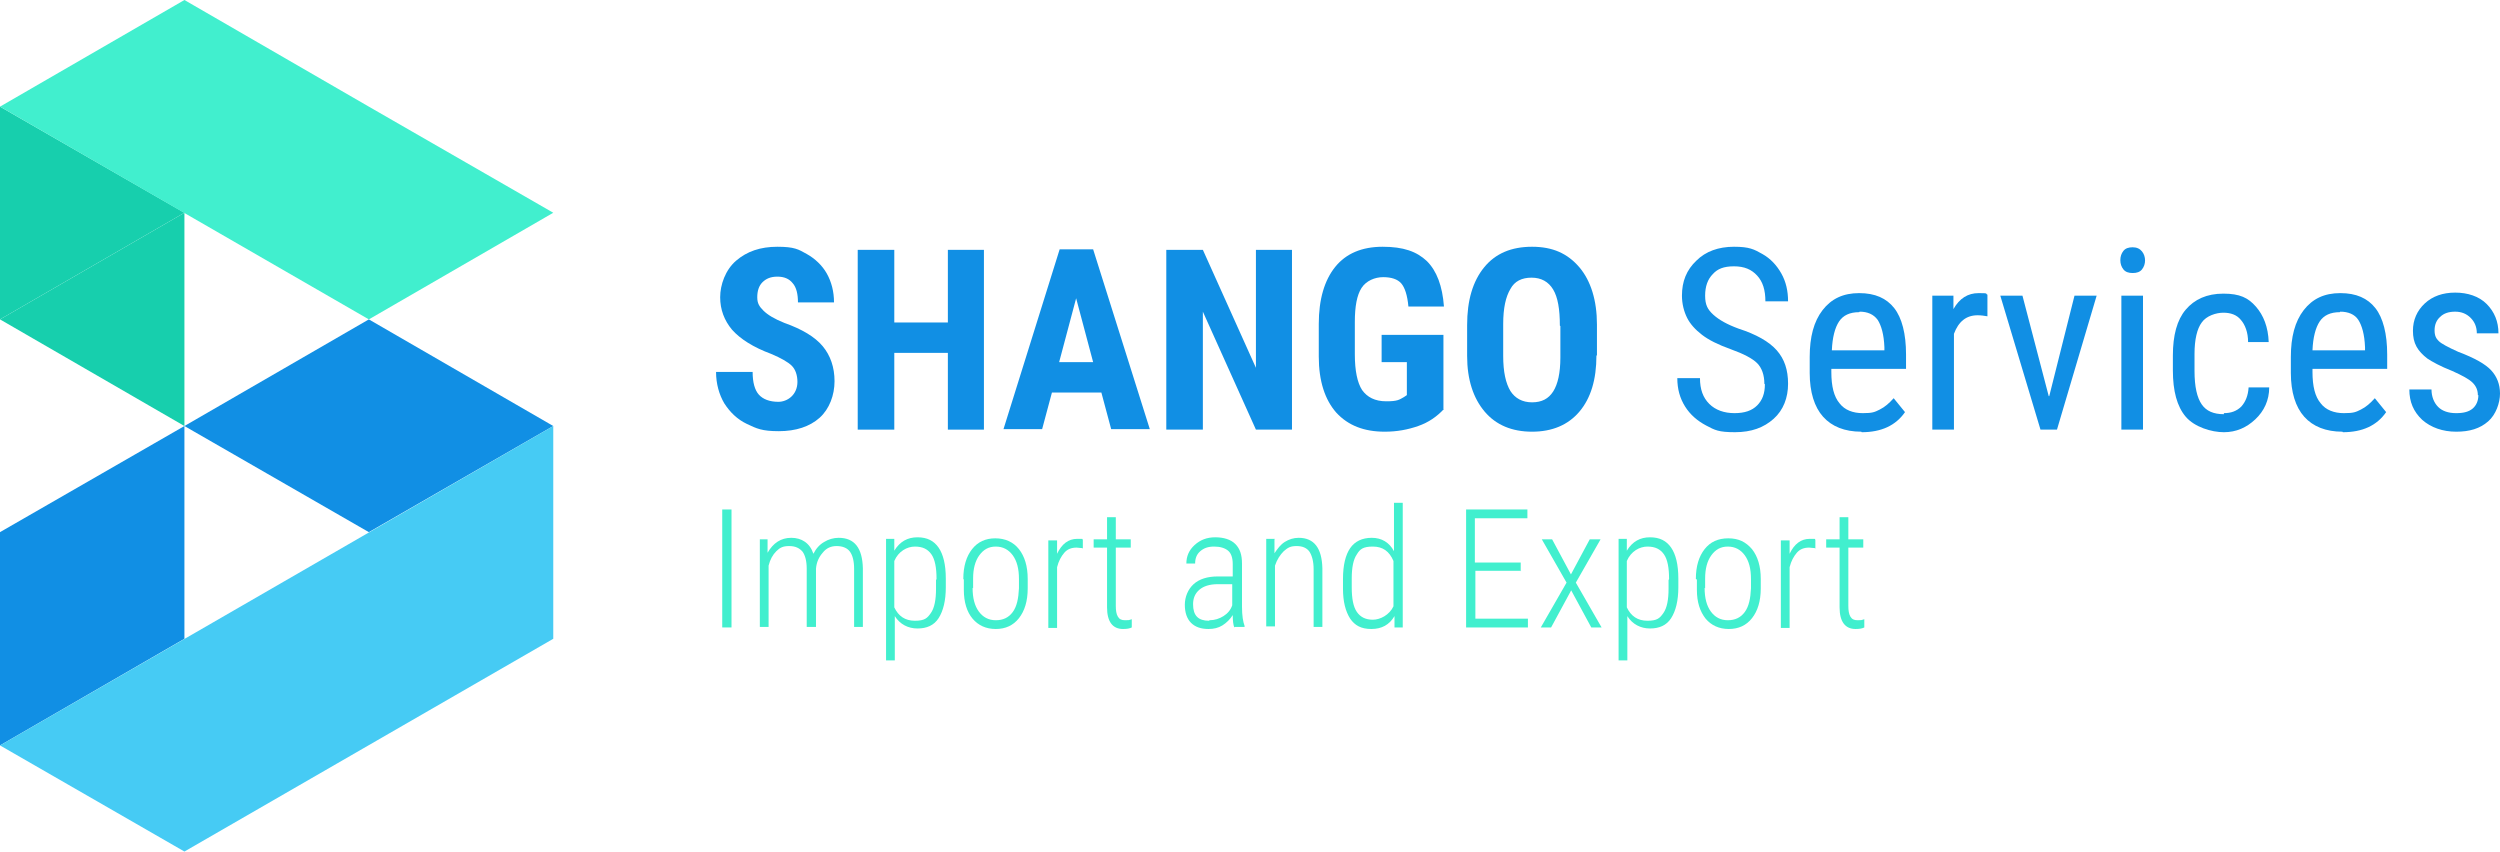 <?xml version="1.0" encoding="UTF-8"?>
<svg xmlns="http://www.w3.org/2000/svg" id="Capa_1" width="485.3" height="165.3" version="1.1" viewBox="0 0 485.3 165.3">
  <defs>
    <style>
      .st0 {
        fill: none;
      }

      .st1 {
        fill: #46cbf4;
      }

      .st2 {
        fill: #41efce;
      }

      .st3 {
        fill: #17cfad;
      }

      .st4 {
        fill: #118fe4;
      }
    </style>
  </defs>
  <path class="st4" d="M154.8,74.2c0-1.4-.4-2.5-1.1-3.2-.7-.7-2.1-1.5-4-2.3-3.5-1.3-6-2.9-7.6-4.7-1.5-1.8-2.3-3.9-2.3-6.3s1-5.3,3.1-7.1c2.1-1.8,4.7-2.7,8-2.7s4.1.5,5.7,1.4,3,2.2,3.9,3.8c.9,1.6,1.4,3.5,1.4,5.6h-7c0-1.6-.3-2.9-1-3.7-.7-.9-1.7-1.3-3-1.3s-2.2.4-2.9,1.1c-.7.7-1,1.7-1,2.9s.4,1.8,1.2,2.6,2.1,1.6,4.1,2.4c3.4,1.2,5.9,2.7,7.4,4.5,1.5,1.8,2.3,4.1,2.3,6.8s-1,5.4-2.9,7.1c-1.9,1.7-4.6,2.6-7.9,2.6s-4.3-.5-6.2-1.4c-1.9-.9-3.3-2.3-4.4-4-1-1.7-1.6-3.8-1.6-6.1h7.1c0,2,.4,3.5,1.2,4.4.8.9,2.1,1.4,3.8,1.4s3.7-1.3,3.7-3.9Z"></path>
  <path class="st4" d="M191,83.4h-7v-14.9h-10.4v14.9h-7.1v-34.9h7.1v14.1h10.4v-14.1h7v34.9Z"></path>
  <path class="st4" d="M213.8,76.2h-9.6l-1.9,7.1h-7.5l10.9-34.9h6.5l11,34.9h-7.5l-1.9-7.1ZM205.7,70.3h6.5l-3.3-12.4-3.3,12.4Z"></path>
  <path class="st4" d="M250.9,83.4h-7.1l-10.3-22.9v22.9h-7.1v-34.9h7.1l10.3,22.9v-22.9h7v34.9Z"></path>
  <path class="st4" d="M280.3,79.4c-1.4,1.5-3,2.6-5,3.3s-4.1,1.1-6.5,1.1c-4,0-7.1-1.2-9.4-3.7-2.2-2.5-3.4-6.1-3.4-10.9v-6.3c0-4.8,1.1-8.5,3.2-11.1s5.2-3.9,9.2-3.9,6.6.9,8.6,2.8c1.9,1.9,3,4.8,3.3,8.8h-6.9c-.2-2.2-.7-3.7-1.4-4.5-.7-.8-1.9-1.2-3.5-1.2s-3.3.7-4.2,2.1c-.9,1.4-1.3,3.6-1.3,6.6v6.3c0,3.2.5,5.5,1.4,6.9,1,1.4,2.5,2.2,4.7,2.2s2.5-.3,3.4-.8l.6-.4v-6.4h-4.9v-5.3h12v14.4Z"></path>
  <path class="st4" d="M309.9,69c0,4.7-1.1,8.3-3.3,10.9-2.2,2.6-5.3,3.9-9.2,3.9s-7-1.3-9.2-3.9c-2.2-2.6-3.4-6.2-3.4-10.8v-6c0-4.8,1.1-8.5,3.3-11.2s5.3-4,9.3-4,6.9,1.3,9.2,4c2.2,2.6,3.4,6.4,3.4,11.1v6ZM302.8,63.2c0-3.2-.4-5.5-1.3-7s-2.3-2.3-4.2-2.3-3.3.7-4.1,2.2c-.9,1.5-1.4,3.7-1.4,6.8v6.2c0,3.1.5,5.3,1.4,6.8.9,1.4,2.3,2.2,4.2,2.2s3.2-.7,4.1-2.1c.9-1.4,1.4-3.6,1.4-6.6v-6.1Z"></path>
  <path class="st4" d="M342.5,74.5c0-1.7-.5-3.1-1.4-4-.9-.9-2.6-1.8-5.1-2.7-2.5-.9-4.3-1.8-5.6-2.8-1.3-1-2.3-2.1-2.9-3.3s-1-2.7-1-4.3c0-2.8.9-5,2.8-6.8,1.8-1.8,4.3-2.7,7.3-2.7s3.9.5,5.5,1.4c1.6.9,2.8,2.2,3.7,3.8.9,1.6,1.3,3.4,1.3,5.4h-4.4c0-2.2-.5-3.8-1.6-5s-2.5-1.8-4.5-1.8-3.2.5-4.1,1.5c-1,1-1.5,2.4-1.5,4.2s.5,2.7,1.6,3.7c1.1,1,2.7,1.9,4.9,2.7,3.4,1.1,5.9,2.5,7.4,4.2,1.5,1.7,2.2,3.8,2.2,6.5s-.9,5.1-2.8,6.8-4.3,2.6-7.5,2.6-3.9-.4-5.6-1.3c-1.7-.9-3.1-2.1-4.1-3.7-1-1.6-1.5-3.4-1.5-5.5h4.4c0,2.2.6,3.8,1.8,5s2.9,1.8,4.9,1.8,3.4-.5,4.4-1.5c1-1,1.5-2.3,1.5-4.1Z"></path>
  <path class="st4" d="M361.3,83.8c-3.2,0-5.7-1-7.4-2.9-1.7-1.9-2.6-4.8-2.6-8.5v-3.1c0-3.9.8-6.9,2.5-9.1s4-3.3,7.1-3.3,5.3,1,6.8,2.9,2.3,5,2.3,9v2.8h-14.5v.6c0,2.8.5,4.8,1.6,6.1,1,1.3,2.6,1.9,4.5,1.9s2.3-.2,3.3-.7c1-.5,1.8-1.2,2.7-2.2l2.2,2.7c-1.8,2.6-4.6,3.9-8.4,3.9ZM360.9,60.6c-1.8,0-3.1.6-3.9,1.8-.8,1.2-1.3,3.1-1.4,5.6h10.2v-.6c-.1-2.5-.6-4.2-1.3-5.3-.8-1.1-2-1.6-3.5-1.6Z"></path>
  <path class="st4" d="M385.8,61.4c-.6-.1-1.2-.2-1.9-.2-2.2,0-3.7,1.2-4.6,3.6v18.6h-4.2v-26h4.1v2.6c1.2-2.1,2.8-3.1,4.9-3.1s1.2.1,1.7.3v4.1Z"></path>
  <path class="st4" d="M397.8,76.9l4.9-19.5h4.3l-7.7,26h-3.2l-7.8-26h4.3l5.1,19.5Z"></path>
  <path class="st4" d="M416.4,50.5c0,.7-.2,1.3-.6,1.8s-1,.7-1.8.7-1.4-.2-1.8-.7-.6-1.1-.6-1.8.2-1.3.6-1.8,1-.7,1.8-.7,1.4.3,1.8.8c.4.5.6,1.1.6,1.8ZM416,83.4h-4.2v-26h4.2v26Z"></path>
  <path class="st4" d="M431.7,80.2c1.4,0,2.5-.4,3.4-1.3.8-.9,1.3-2.1,1.4-3.7h4c0,2.5-1,4.6-2.7,6.2-1.7,1.6-3.7,2.5-6.1,2.5s-5.7-1-7.4-3c-1.7-2-2.5-5-2.5-9v-2.9c0-3.9.8-6.9,2.5-8.9s4.1-3.1,7.3-3.1,4.8.8,6.3,2.5,2.4,4,2.5,6.9h-4c0-1.9-.6-3.4-1.4-4.3-.8-1-2-1.4-3.4-1.4s-3.3.6-4.2,1.9c-.9,1.2-1.4,3.3-1.4,6.1v3.3c0,3.1.5,5.2,1.4,6.5s2.3,1.9,4.3,1.9Z"></path>
  <path class="st4" d="M454.7,83.8c-3.2,0-5.7-1-7.4-2.9-1.7-1.9-2.6-4.8-2.6-8.5v-3.1c0-3.9.8-6.9,2.5-9.1,1.7-2.2,4-3.3,7.1-3.3s5.3,1,6.8,2.9c1.5,1.9,2.3,5,2.3,9v2.8h-14.5v.6c0,2.8.5,4.8,1.6,6.1,1,1.3,2.6,1.9,4.5,1.9s2.3-.2,3.3-.7c1-.5,1.8-1.2,2.7-2.2l2.2,2.7c-1.8,2.6-4.6,3.9-8.4,3.9ZM454.2,60.6c-1.8,0-3.1.6-3.9,1.8-.8,1.2-1.3,3.1-1.4,5.6h10.2v-.6c-.1-2.5-.6-4.2-1.3-5.3s-2-1.6-3.5-1.6Z"></path>
  <path class="st4" d="M481,76.7c0-.9-.3-1.7-1-2.4s-2-1.4-4-2.3c-2.3-.9-3.9-1.8-4.8-2.4-.9-.7-1.6-1.4-2.1-2.3s-.7-1.9-.7-3.1c0-2.1.8-3.9,2.3-5.3s3.5-2.1,5.9-2.1,4.6.7,6.1,2.2c1.5,1.5,2.3,3.4,2.3,5.7h-4.2c0-1.2-.4-2.2-1.2-3s-1.8-1.2-3-1.2-2.2.3-2.9,1c-.7.6-1.1,1.5-1.1,2.6s.3,1.6.8,2.1c.5.5,1.8,1.2,3.8,2.1,3.2,1.2,5.3,2.4,6.4,3.6,1.1,1.2,1.7,2.7,1.7,4.5s-.8,4.1-2.3,5.4c-1.6,1.4-3.6,2-6.2,2s-4.9-.8-6.6-2.3c-1.7-1.6-2.5-3.5-2.5-5.9h4.3c0,1.4.5,2.6,1.3,3.4.8.8,2,1.2,3.5,1.2s2.5-.3,3.2-.9c.7-.6,1.1-1.5,1.1-2.6Z"></path>
  <path class="st2" d="M142,121.8h-1.8v-22.9h1.8v22.9Z"></path>
  <path class="st2" d="M149,104.7v2.6c1.1-1.9,2.6-2.9,4.6-2.9s3.6,1,4.3,3.1c.5-1,1.2-1.8,2.1-2.3.8-.5,1.8-.8,2.8-.8,3.1,0,4.6,2,4.7,5.9v11.4h-1.7v-11.3c0-1.5-.3-2.6-.8-3.3-.5-.7-1.4-1.1-2.6-1.1-1.1,0-2,.4-2.7,1.3-.7.8-1.2,1.8-1.3,3.1v11.3h-1.8v-11.3c0-1.5-.3-2.6-.8-3.3-.6-.7-1.4-1.1-2.6-1.1s-1.8.3-2.5,1c-.7.7-1.2,1.6-1.5,2.8v11.9h-1.7v-17h1.7Z"></path>
  <path class="st2" d="M183.6,114c0,2.6-.5,4.6-1.4,6-.9,1.4-2.3,2-4.1,2s-3.4-.8-4.4-2.4v8.6h-1.7v-23.6h1.6v2.3c1.1-1.8,2.6-2.6,4.5-2.6s3.2.7,4.1,2c.9,1.3,1.4,3.3,1.4,6v1.7ZM181.8,112.4c0-2.2-.3-3.8-1-4.8-.7-1-1.7-1.5-3.2-1.5s-3.2.9-4,2.8v9c.8,1.7,2.1,2.6,4,2.6s2.4-.5,3.1-1.5c.7-1,1-2.6,1-4.7v-1.7Z"></path>
  <path class="st2" d="M187,112.4c0-2.5.6-4.4,1.7-5.8,1.1-1.4,2.6-2.1,4.5-2.1s3.5.7,4.6,2.1c1.1,1.4,1.7,3.3,1.7,5.8v1.8c0,2.5-.6,4.4-1.7,5.8-1.1,1.4-2.6,2.1-4.5,2.1s-3.4-.7-4.5-2-1.7-3.2-1.7-5.6v-2ZM188.8,114.1c0,2,.4,3.5,1.2,4.6s1.9,1.7,3.3,1.7,2.5-.5,3.3-1.6,1.1-2.6,1.2-4.6v-1.8c0-2-.4-3.5-1.2-4.6s-1.9-1.7-3.3-1.7-2.4.6-3.2,1.7-1.2,2.6-1.2,4.5v1.9Z"></path>
  <path class="st2" d="M210.1,106.4c-.4,0-.8-.1-1.1-.1-1,0-1.8.3-2.4,1s-1.1,1.6-1.4,2.8v11.8h-1.7v-17h1.7v2.6c.9-1.9,2.2-2.9,3.9-2.9s.8,0,1.1.2v1.7Z"></path>
  <path class="st2" d="M216.6,100.4v4.3h2.9v1.6h-2.9v11.3c0,.9.1,1.6.4,2.1.3.5.7.7,1.4.7s.7,0,1.3-.2v1.6c-.4.2-.9.3-1.7.3-2,0-3.1-1.4-3.1-4.2v-11.6h-2.6v-1.6h2.6v-4.3h1.7Z"></path>
  <path class="st2" d="M239.6,121.8c-.2-.5-.3-1.3-.3-2.4-.5.8-1.2,1.5-2,2-.8.5-1.7.7-2.7.7-1.5,0-2.6-.4-3.4-1.2-.8-.8-1.2-2-1.2-3.5s.6-3,1.7-4c1.1-1,2.7-1.5,4.7-1.5h2.9v-2.4c0-1.2-.3-2.1-.9-2.6-.6-.5-1.5-.8-2.7-.8s-2,.3-2.7.9-1,1.4-1,2.4h-1.7c0-1.4.5-2.6,1.6-3.6s2.4-1.5,4-1.5,3,.4,3.9,1.3,1.3,2.1,1.3,3.8v8.4c0,1.7.2,2.9.5,3.7v.2h-1.9ZM234.8,120.4c1,0,1.9-.3,2.7-.8.8-.5,1.4-1.2,1.7-2.1v-4.1h-2.8c-1.6,0-2.8.4-3.6,1.1-.8.7-1.2,1.6-1.2,2.8,0,2.2,1,3.2,3.1,3.2Z"></path>
  <path class="st2" d="M247.4,104.7v2.7c.6-.9,1.2-1.7,2-2.2.8-.5,1.7-.8,2.7-.8,3,0,4.5,2,4.6,5.9v11.4h-1.7v-11.2c0-1.5-.3-2.6-.8-3.4-.5-.7-1.3-1.1-2.5-1.1s-1.7.3-2.5,1c-.7.7-1.3,1.6-1.7,2.8v11.8h-1.7v-17h1.7Z"></path>
  <path class="st2" d="M260.7,112.4c0-2.7.5-4.7,1.4-6,.9-1.3,2.3-2,4.2-2s3.4.9,4.3,2.6v-9.4h1.7v24.2h-1.6v-2.2c-1,1.7-2.5,2.5-4.5,2.5s-3.2-.7-4.1-2c-.9-1.4-1.4-3.3-1.4-5.8v-1.8ZM262.4,114c0,2.2.3,3.8,1,4.8.7,1,1.7,1.5,3.1,1.5s3.2-.9,4-2.6v-8.8c-.8-1.9-2.1-2.8-4-2.8s-2.5.5-3.1,1.5c-.7,1-1,2.6-1,4.7v1.7Z"></path>
  <path class="st2" d="M295.3,110.8h-8.9v9.3h10.2v1.7h-12v-22.9h11.9v1.7h-10.2v8.6h8.9v1.7Z"></path>
  <path class="st2" d="M304.9,111.6l3.7-6.9h2.1l-4.8,8.4,5,8.7h-2l-3.9-7.2-3.9,7.2h-2l5-8.7-4.8-8.4h2l3.7,6.9Z"></path>
  <path class="st2" d="M325.8,114c0,2.6-.5,4.6-1.4,6s-2.3,2-4.1,2-3.4-.8-4.4-2.4v8.6h-1.7v-23.6h1.6v2.3c1.1-1.8,2.6-2.6,4.5-2.6s3.2.7,4.1,2c.9,1.3,1.4,3.3,1.4,6v1.7ZM324,112.4c0-2.2-.3-3.8-1-4.8-.7-1-1.7-1.5-3.2-1.5s-3.2.9-4,2.8v9c.8,1.7,2.1,2.6,4,2.6s2.4-.5,3.1-1.5c.7-1,1-2.6,1-4.7v-1.7Z"></path>
  <path class="st2" d="M329.2,112.4c0-2.5.6-4.4,1.7-5.8,1.1-1.4,2.6-2.1,4.6-2.1s3.4.7,4.6,2.1c1.1,1.4,1.7,3.3,1.7,5.8v1.8c0,2.5-.6,4.4-1.7,5.8-1.1,1.4-2.6,2.1-4.5,2.1s-3.4-.7-4.5-2c-1.1-1.4-1.7-3.2-1.7-5.6v-2ZM330.9,114.1c0,2,.4,3.5,1.2,4.6s1.9,1.7,3.3,1.7,2.5-.5,3.3-1.6,1.1-2.6,1.2-4.6v-1.8c0-2-.4-3.5-1.2-4.6-.8-1.1-1.9-1.7-3.3-1.7s-2.4.6-3.2,1.7c-.8,1.1-1.2,2.6-1.2,4.5v1.9Z"></path>
  <path class="st2" d="M352.3,106.4c-.4,0-.8-.1-1.1-.1-1,0-1.8.3-2.4,1s-1.1,1.6-1.4,2.8v11.8h-1.7v-17h1.7v2.6c.9-1.9,2.2-2.9,3.9-2.9s.8,0,1.1.2v1.7Z"></path>
  <path class="st2" d="M358.8,100.4v4.3h2.9v1.6h-2.9v11.3c0,.9.1,1.6.4,2.1.3.5.7.7,1.4.7s.7,0,1.3-.2v1.6c-.4.2-.9.3-1.7.3-2,0-3.1-1.4-3.1-4.2v-11.6h-2.6v-1.6h2.6v-4.3h1.7Z"></path>
  <polygon class="st4" points="35.8 82.7 35.8 82.7 35.8 124 35.8 124 35.8 124 35.8 124 0 144.7 0 103.3 0 103.3 35.8 82.7"></polygon>
  <polygon class="st4" points="107.4 82.7 71.6 103.3 71.6 103.3 35.8 82.7 71.6 62 107.4 82.7"></polygon>
  <g>
    <polygon class="st3" points="35.8 41.3 35.8 82.7 0 62 35.8 41.3"></polygon>
    <polygon class="st3" points="0 20.7 35.8 41.3 0 62 0 20.7"></polygon>
  </g>
  <polygon class="st1" points="107.4 82.7 107.4 124 35.8 165.3 0 144.7 107.4 82.7"></polygon>
  <line class="st0" x1="71.6" y1="62" x2="35.8" y2="82.7"></line>
  <polygon class="st2" points="107.4 41.3 71.6 62 0 20.7 35.8 0 71.6 20.7 107.4 41.3"></polygon>
  <line class="st0" x1="71.6" y1="20.7" x2="35.8" y2="0"></line>
</svg>
